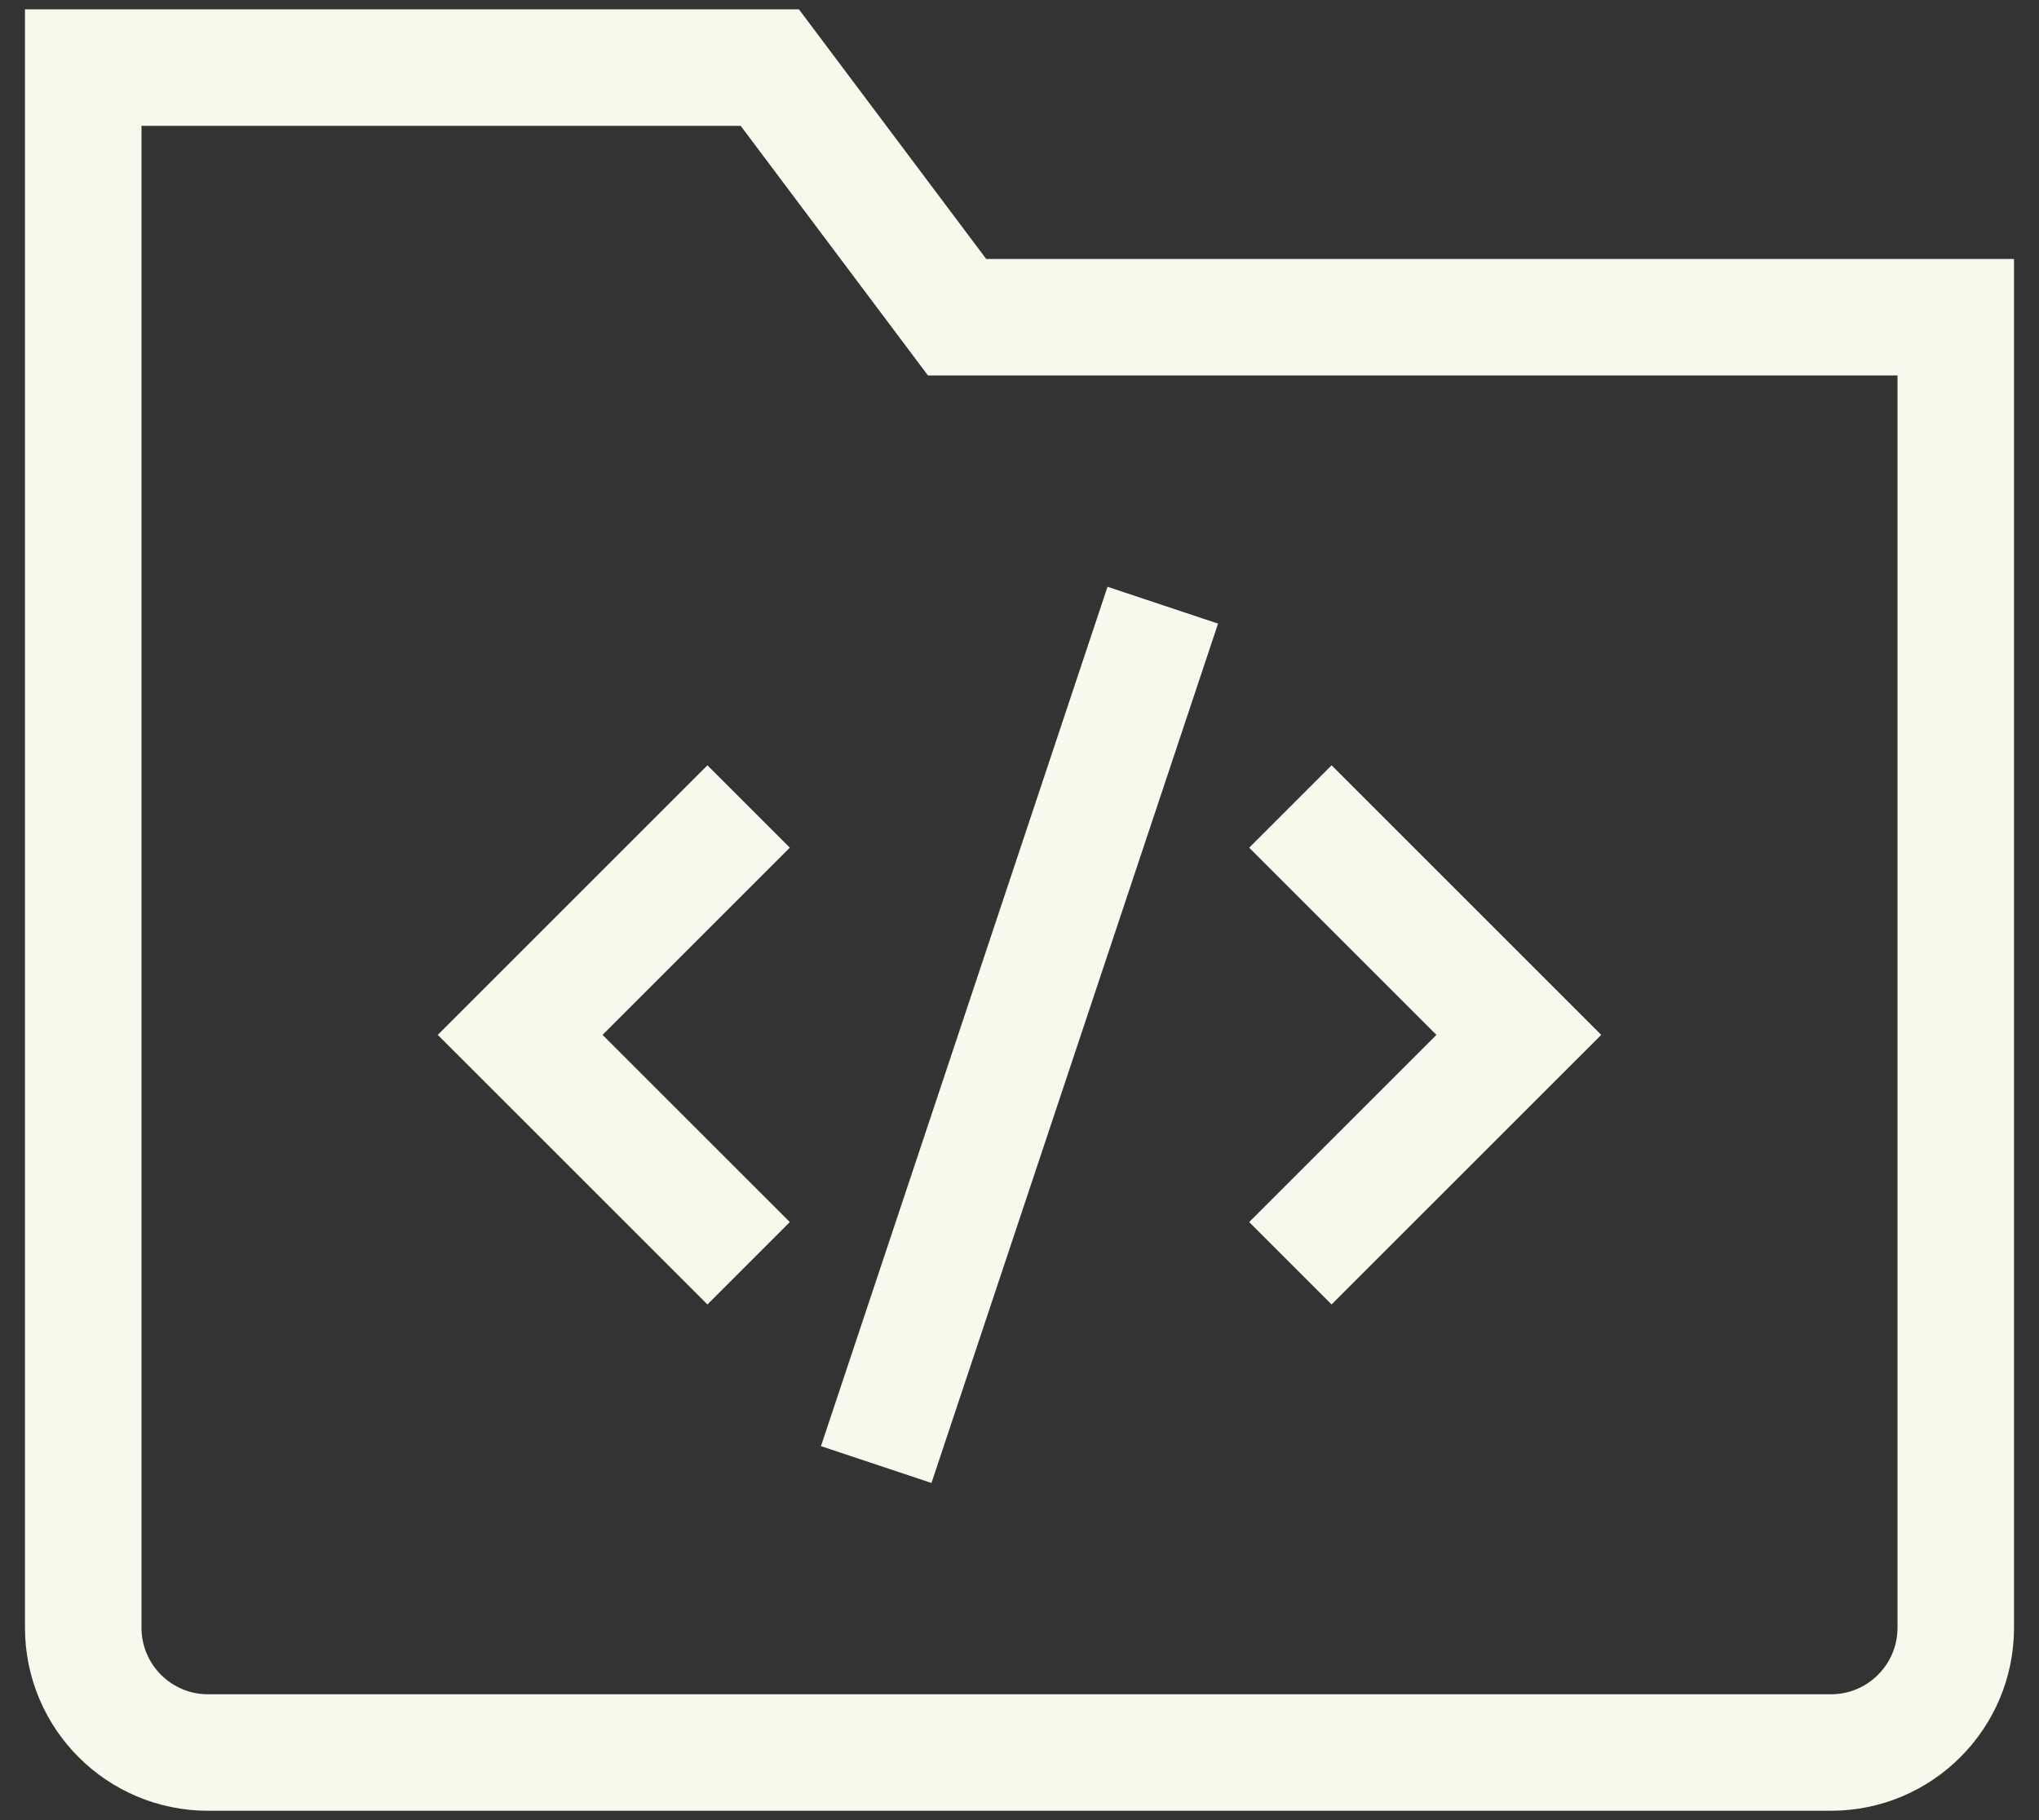 <svg width="56" height="50" viewBox="0 0 56 50" fill="none" xmlns="http://www.w3.org/2000/svg">
<rect x="0" y="0" width="56" height="50" fill="#333333" stroke="none"/>
<path fill-rule="evenodd" clip-rule="evenodd" d="M50.286 48.143H5.714C3.821 48.143 2.286 46.608 2.286 44.714V1.857H21.143L26.286 8.714H53.714V44.714C53.714 46.608 52.179 48.143 50.286 48.143Z" stroke="#F8F9ED" stroke-width="3.2" stroke-linecap="square"/>
<path d="M19.429 23.286L14.286 28.429L19.429 33.571" stroke="#F8F9ED" stroke-width="3.2" stroke-linecap="square"/>
<path d="M36.571 33.571L41.714 28.429L36.571 23.286" stroke="#F8F9ED" stroke-width="3.2" stroke-linecap="square"/>
<path d="M24.571 38.714L31.429 18.143" stroke="#F8F9ED" stroke-width="3.2" stroke-linecap="square"/>
</svg>
